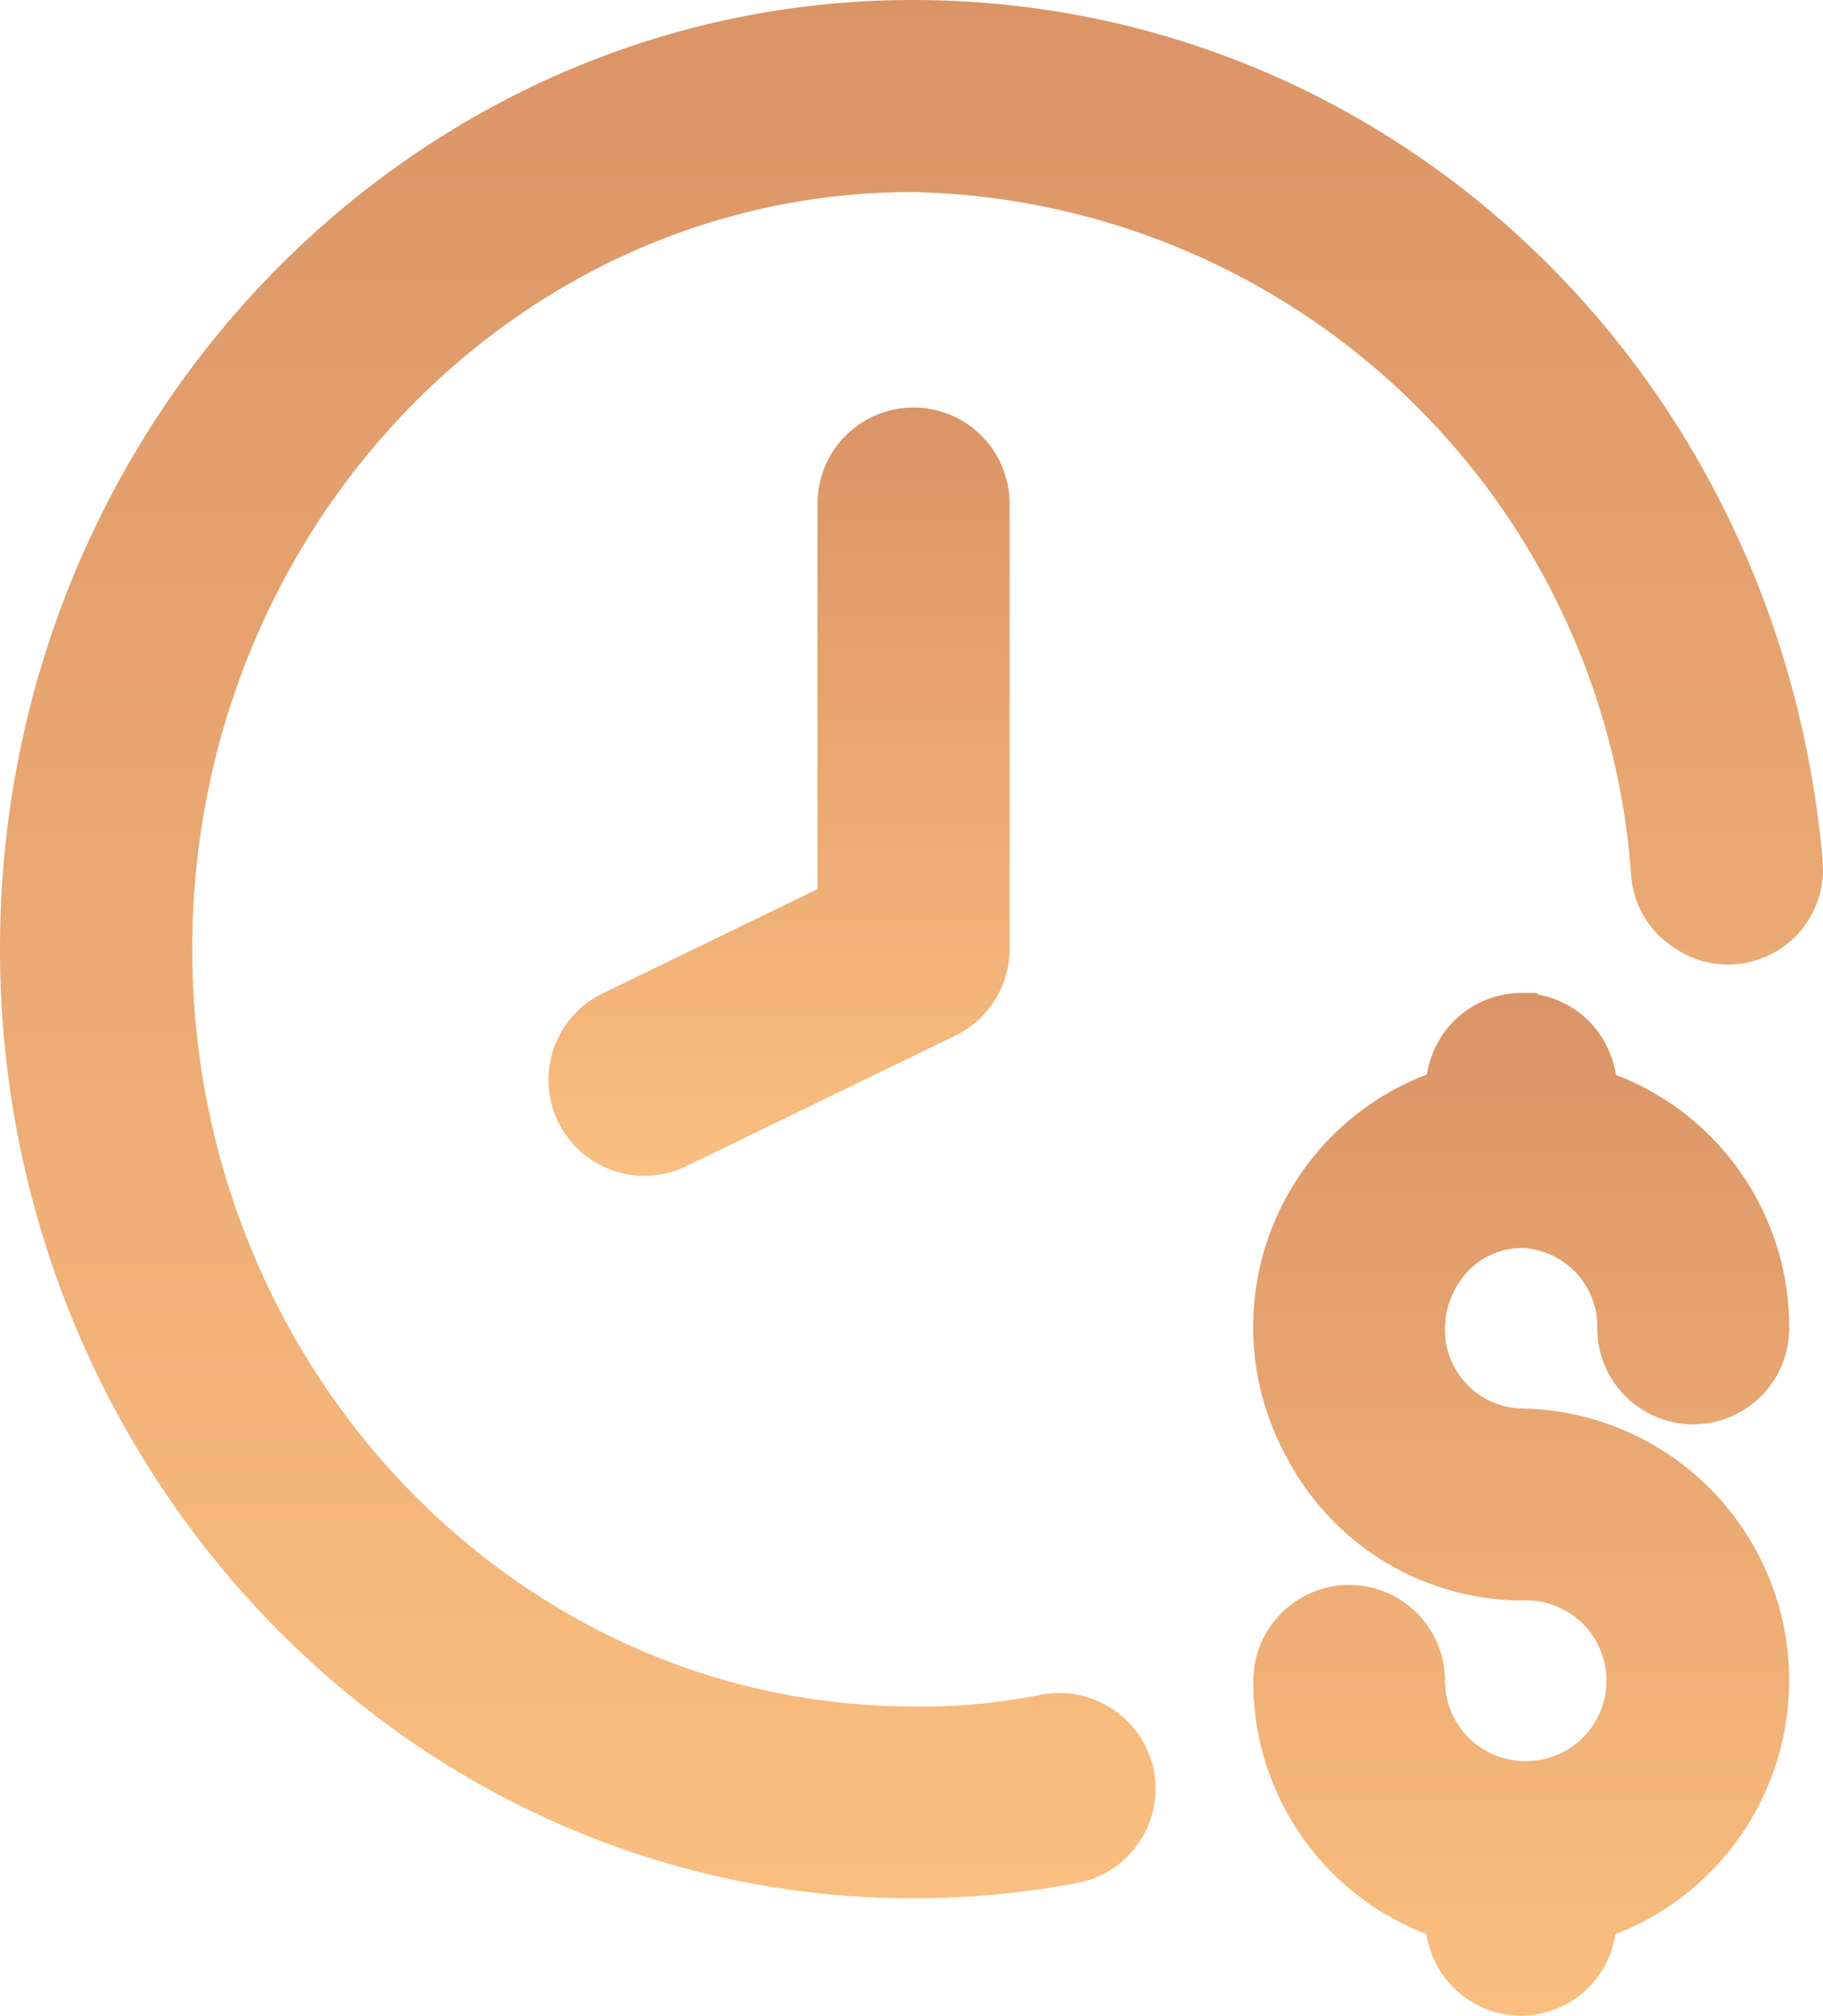 <svg xmlns="http://www.w3.org/2000/svg" xmlns:xlink="http://www.w3.org/1999/xlink" id="Group_710" data-name="Group 710" width="40.708" height="45.002" viewBox="0 0 40.708 45.002"><defs><linearGradient id="linear-gradient" x1="0.5" x2="0.5" y2="1" gradientUnits="objectBoundingBox"><stop offset="0" stop-color="#db9466"></stop><stop offset="1" stop-color="#fabf80"></stop></linearGradient><clipPath id="clip-path"><rect id="Rectangle_331" data-name="Rectangle 331" width="40.708" height="45.002" fill="url(#linear-gradient)"></rect></clipPath></defs><g id="Group_711" data-name="Group 711" clip-path="url(#clip-path)"><path id="Path_1158" data-name="Path 1158" d="M40.7,19.2C39.727,8.255,30.995,0,20.385,0,9.145,0,0,9.5,0,21.179s9.145,21.2,20.385,21.2h.02a19.754,19.754,0,0,0,3.653-.342,2.144,2.144,0,0,0,1.71-2.5l-.035-.175-.012-.012a2.121,2.121,0,0,0-.8-1.141,2.172,2.172,0,0,0-1.656-.38h0a13.139,13.139,0,0,1-2.872.267c-8.878,0-16.1-7.587-16.1-16.911S11.511,4.287,20.377,4.287a16.425,16.425,0,0,1,16.05,15.3,2.1,2.1,0,0,0,.88,1.517,2.121,2.121,0,0,0,3.39-1.9" fill="url(#linear-gradient)"></path><path id="Path_1159" data-name="Path 1159" d="M18.769,7.885a2.145,2.145,0,0,0-2.142,2.143v8.608L11.8,20.979a2.143,2.143,0,0,0,1.868,3.857l6.043-2.931a2.158,2.158,0,0,0,1.206-1.928V10.02A2.148,2.148,0,0,0,18.77,7.885Z" transform="translate(1.628 1.213)" fill="url(#linear-gradient)"></path><path id="Path_1160" data-name="Path 1160" d="M30.226,24.905a1.757,1.757,0,0,1,1.711,1.8,2.144,2.144,0,0,0,2.144,2.138h0A2.145,2.145,0,0,0,36.222,26.7a6.025,6.025,0,0,0-3.867-5.658,2.019,2.019,0,0,0-.132-.471,2.12,2.12,0,0,0-1.613-1.322l-.02-.038h-.357a2.145,2.145,0,0,0-2.1,1.821,6.033,6.033,0,0,0-3.138,8.535,5.955,5.955,0,0,0,5.265,3.208,1.794,1.794,0,1,1,.143,3.585,1.792,1.792,0,0,1-1.866-1.794,2.144,2.144,0,0,0-2.142-2.138h0a2.145,2.145,0,0,0-2.14,2.138,6.023,6.023,0,0,0,3.867,5.657,2.143,2.143,0,0,0,2.12,1.823h0a2.143,2.143,0,0,0,2.1-1.82A6.074,6.074,0,0,0,30.25,28.489,1.756,1.756,0,0,1,28.536,26.7a1.867,1.867,0,0,1,.343-1.064,1.66,1.66,0,0,1,1.347-.728" transform="translate(3.731 2.955)" fill="url(#linear-gradient)"></path></g></svg>